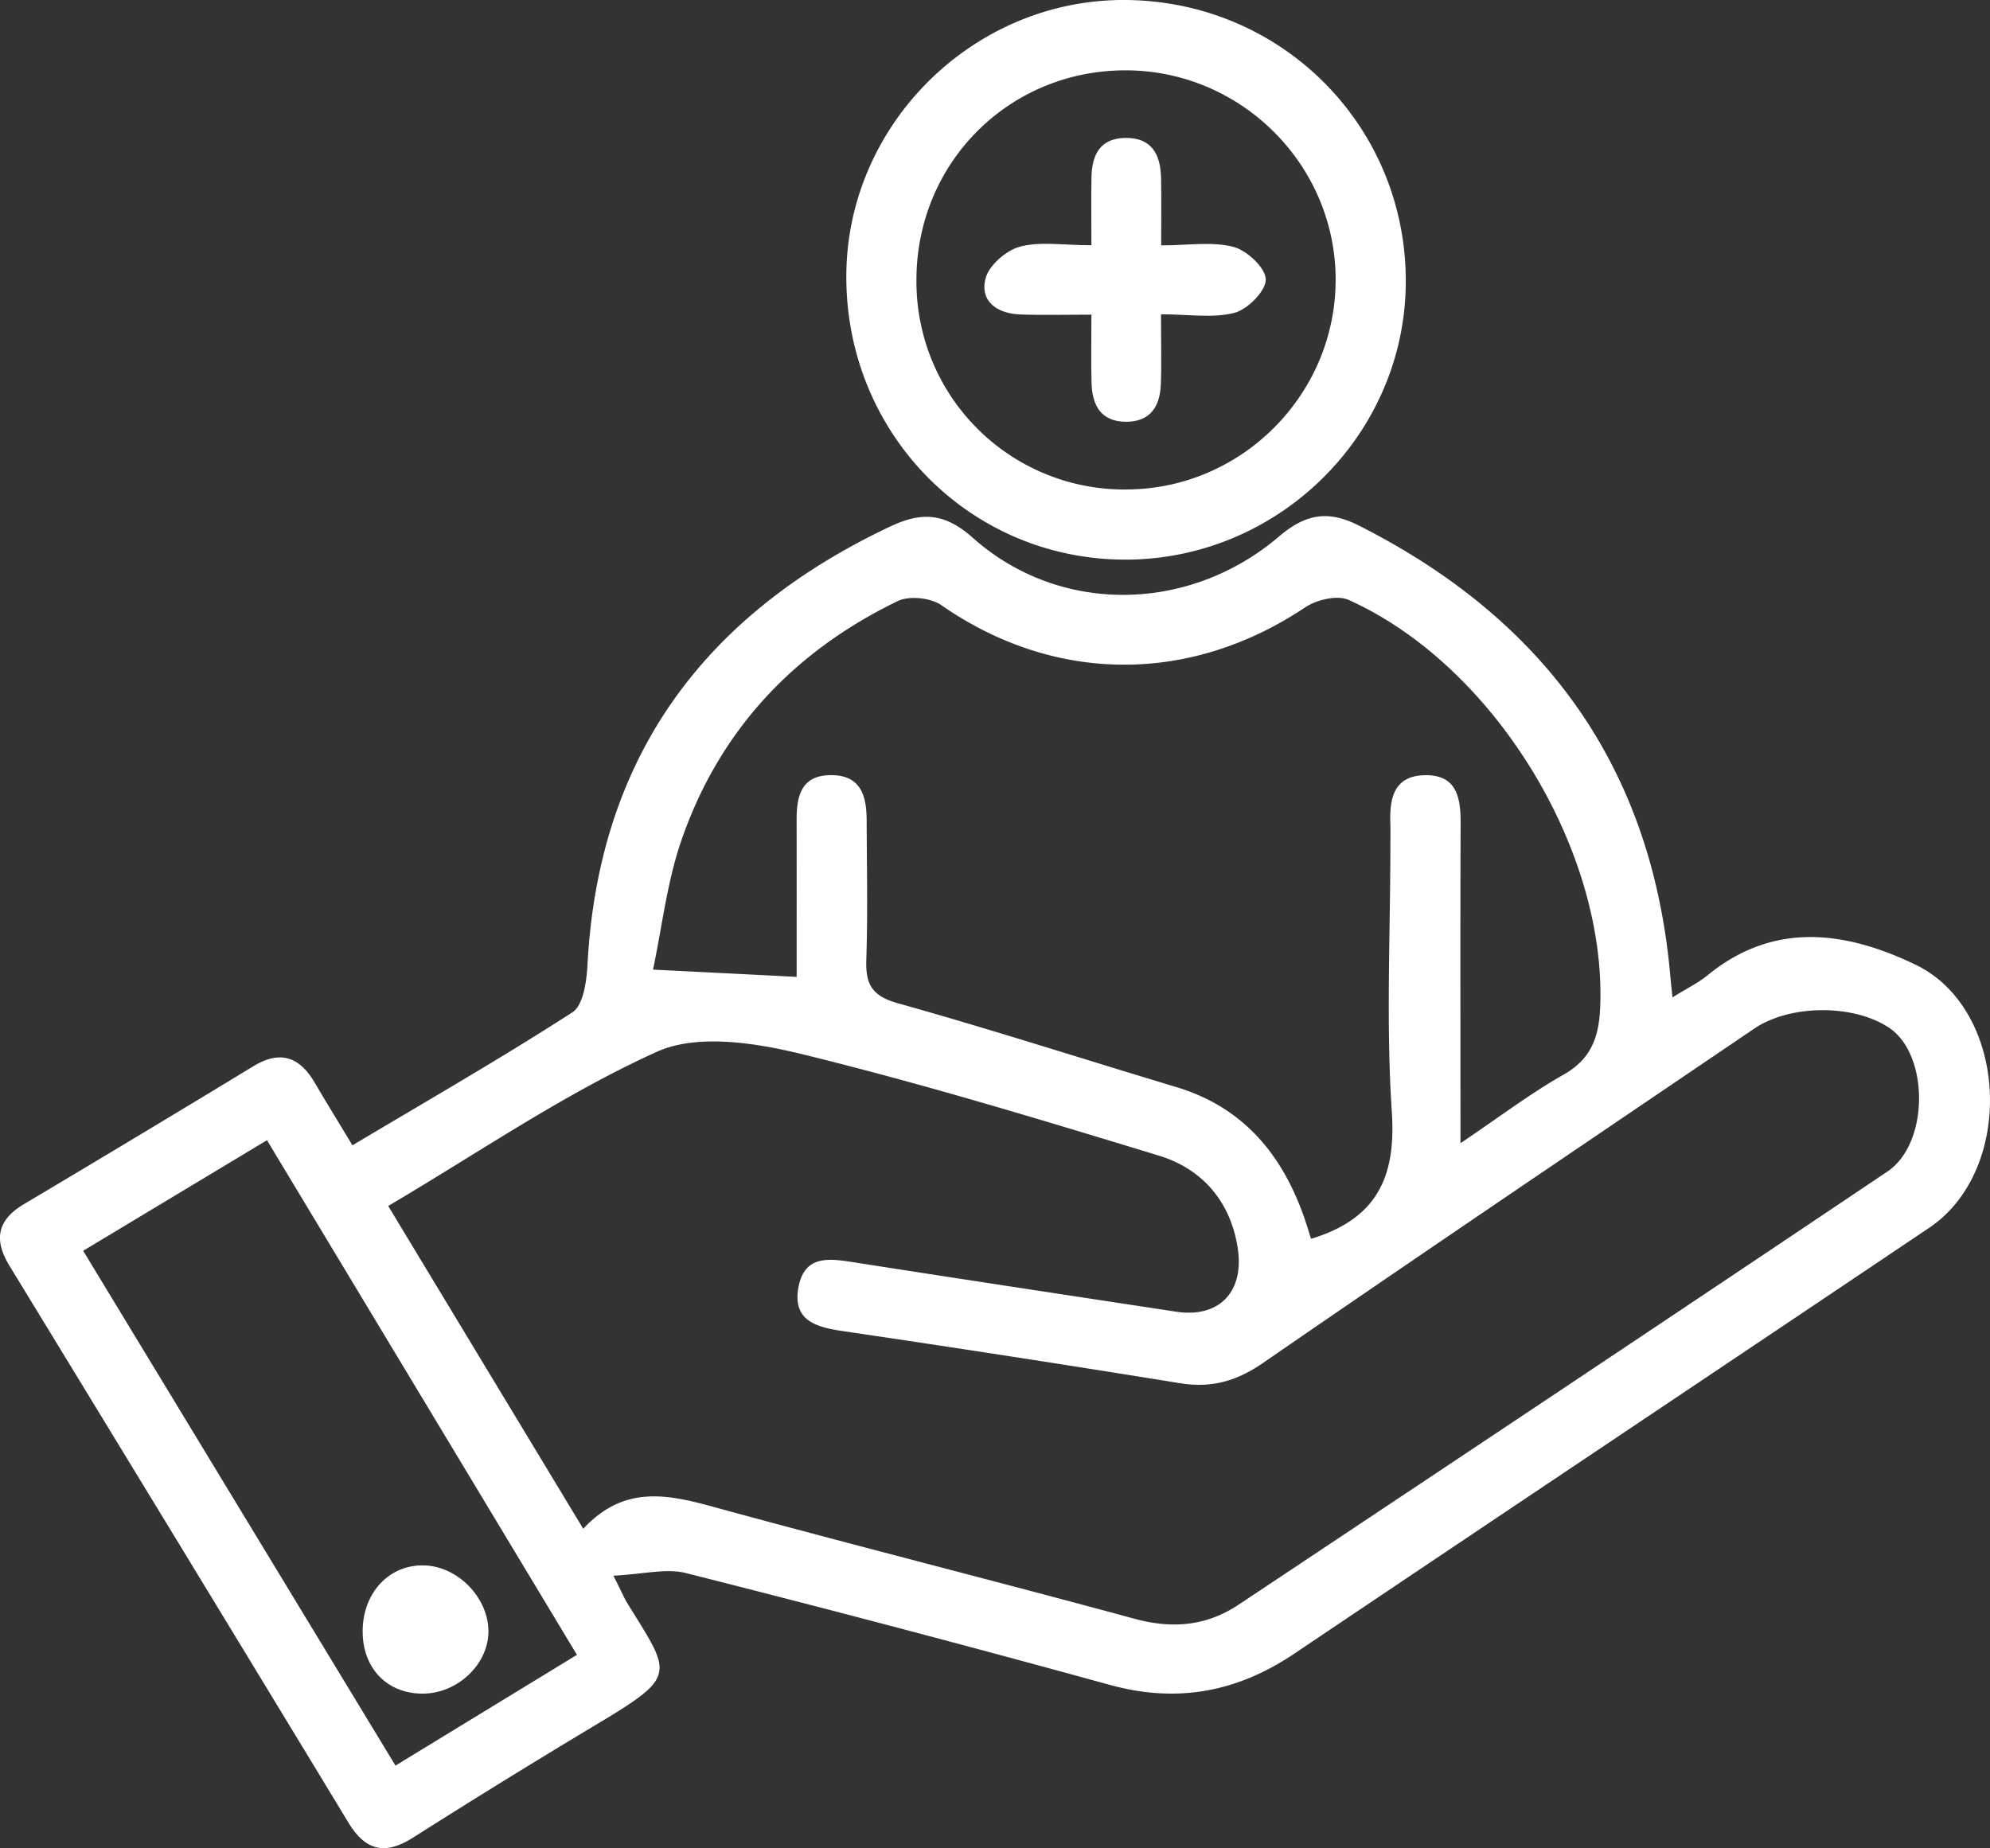 <?xml version="1.0" encoding="UTF-8"?>
<svg xmlns="http://www.w3.org/2000/svg" width="57.398" height="53.315">
  <rect width="100%" height="100%" fill="#333333" stroke="none"/>
  <g data-name="Groupe 13109" clip-path="url(&quot;#a&quot;)">
    <path d="M17.693 45.455c.266.53.321.665.397.788 1.287 2.083 1.479 2.09-.94 3.537a238.745 238.745 0 0 0-5.24 3.234c-.797.506-1.365.382-1.856-.428-3.25-5.36-6.512-10.715-9.778-16.066-.458-.75-.363-1.318.41-1.78a800.717 800.717 0 0 0 6.62-3.98c.779-.474 1.332-.272 1.77.47.338.576.688 1.145 1.09 1.81 2.157-1.287 4.285-2.508 6.343-3.836.315-.203.411-.896.436-1.372.319-6.009 3.37-10.106 8.724-12.64.912-.432 1.576-.403 2.395.326 2.48 2.21 6.215 2.182 8.823-.038.775-.66 1.419-.767 2.305-.32 5.348 2.702 8.446 6.945 8.983 12.97.015.17.034.34.065.642.413-.258.743-.417 1.018-.642 1.927-1.573 4.008-1.255 5.993-.3 2.69 1.296 2.887 5.914.393 7.59-6.102 4.103-12.218 8.186-18.32 12.29-1.648 1.107-3.378 1.43-5.32.894a598.562 598.562 0 0 0-12.221-3.224c-.57-.145-1.22.034-2.09.075m-.87-1.353c1.19-1.282 2.461-.987 3.805-.618 4.026 1.103 8.076 2.121 12.105 3.217 1.087.295 2.072.205 2.994-.41 6.242-4.156 12.487-8.311 18.712-12.494 1.213-.816 1.203-3.374.052-4.145-1.029-.69-2.86-.68-3.9.026-4.724 3.206-9.458 6.398-14.159 9.639-.764.527-1.489.733-2.395.586a701.98 701.98 0 0 0-9.732-1.504c-.785-.116-1.46-.312-1.271-1.283.18-.922.9-.81 1.6-.7 3.095.483 6.193.953 9.29 1.424 1.225.186 1.972-.556 1.776-1.835-.205-1.336-1.016-2.284-2.276-2.668-3.42-1.042-6.846-2.085-10.318-2.933-1.332-.325-3.004-.584-4.155-.064-2.69 1.216-5.16 2.922-7.754 4.45l5.625 9.312M42.125 32.98c1.125-.758 2.013-1.435 2.976-1.98.797-.452 1.017-1.088 1.053-1.93.194-4.536-3.06-9.882-7.257-11.764-.326-.147-.921-.006-1.25.214-3.334 2.23-7.234 2.203-10.495-.061-.308-.215-.925-.28-1.257-.12-3.025 1.463-5.178 3.77-6.262 6.966-.394 1.164-.534 2.413-.798 3.666 1.535.078 2.785.14 4.143.21 0-1.532.002-3.02-.001-4.51-.002-.695.122-1.31.996-1.31.861 0 1.022.604 1.024 1.3.005 1.346.034 2.692-.01 4.035-.022.7.165 1.037.905 1.244 2.692.754 5.355 1.613 8.033 2.419 1.876.564 3 1.866 3.651 3.648.096.26.174.529.239.73 1.895-.572 2.455-1.78 2.33-3.65-.17-2.567-.042-5.153-.042-7.73 0-.188.006-.375 0-.561-.029-.732.075-1.417.996-1.433.922-.016 1.034.648 1.03 1.393-.012 2.987-.004 5.974-.004 9.224M2.399 36.083l9.008 14.851 5.234-3.195-8.94-14.846-5.302 3.19" fill="#fff" fill-rule="evenodd" data-name="Tracé 38366"></path>
    <path d="M32.48 0c4.519.042 8.098 3.664 8.067 8.165-.03 4.405-3.707 8.008-8.142 7.979-4.482-.03-8.034-3.687-7.994-8.231.037-4.36 3.7-7.953 8.069-7.913m.013 14.12c3.325-.01 6.043-2.748 6.031-6.073-.012-3.32-2.754-6.032-6.086-6.018-3.365.014-6.017 2.695-6.005 6.072a5.998 5.998 0 0 0 6.06 6.02" fill="#fff" fill-rule="evenodd" data-name="Tracé 38367"></path>
    <path d="M14.088 47.068c-.004.96-.914 1.805-1.927 1.79-1.019-.014-1.71-.752-1.701-1.816.01-1.108.777-1.917 1.785-1.883.97.032 1.847.94 1.843 1.91" fill="#fff" fill-rule="evenodd" data-name="Tracé 38368"></path>
    <path d="M31.48 7.075c0-.786-.01-1.378.002-1.97.013-.629.24-1.109.96-1.126.78-.018 1.033.479 1.047 1.16.012.588.003 1.178.003 1.94.775 0 1.463-.117 2.081.042.39.1.929.604.936.937.008.33-.518.865-.9.965-.619.163-1.31.044-2.122.044 0 .778.019 1.401-.005 2.023-.024.638-.307 1.085-1.016 1.077-.717-.009-.963-.48-.982-1.11-.017-.592-.004-1.185-.004-1.98-.754 0-1.408.018-2.06-.006-.655-.024-1.164-.375-.994-1.037.097-.379.596-.813.995-.919.586-.156 1.245-.04 2.058-.04" fill="#fff" fill-rule="evenodd" data-name="Tracé 38369"></path>
  </g>
  <defs>
    <clipPath id="a">
      <path d="M0 0h57.398v53.315H0V0z" data-name="Rectangle 4933"></path>
    </clipPath>
  </defs>
</svg>
